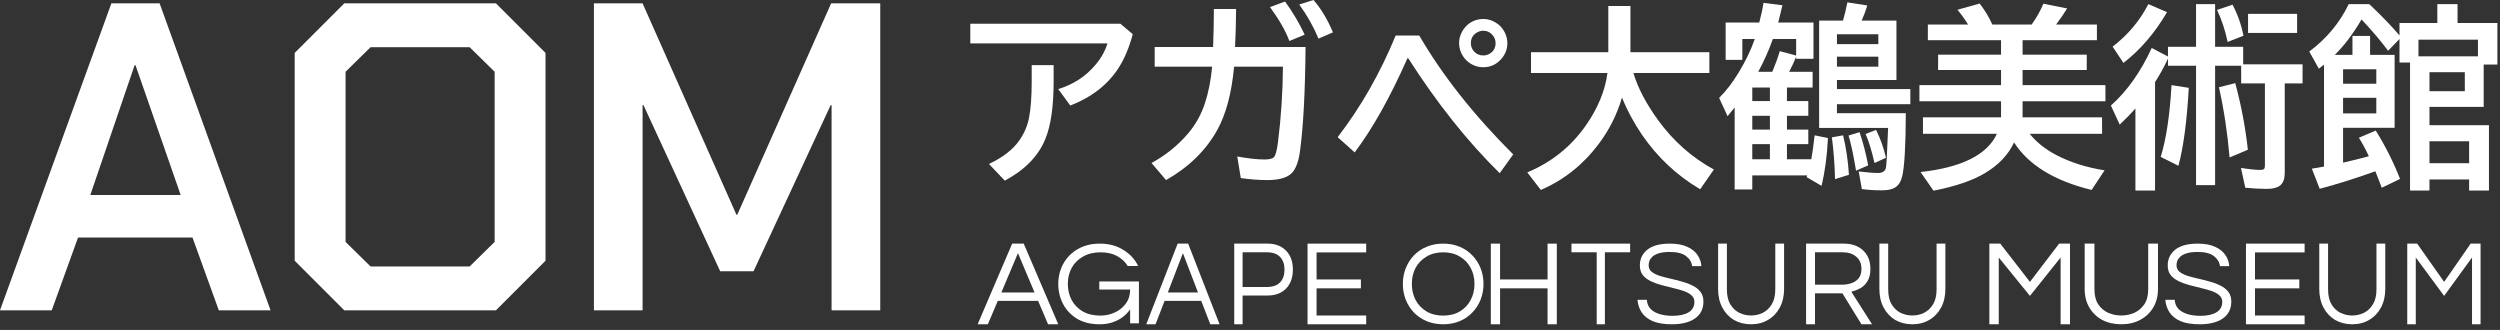 <?xml version="1.0" encoding="UTF-8"?> <svg xmlns="http://www.w3.org/2000/svg" width="341" height="45" viewBox="0 0 341 45" fill="none"><rect x="0" y="0" width="341" height="45" fill="#333333" stroke="none"/><path d="M318.459 7.486H320.876V4.899H323.28V7.486H326.625V17.428H319.596V22.184C320.824 21.905 321.995 21.613 323.11 21.309C322.701 20.42 322.248 19.58 321.751 18.787L324.051 17.807C325.349 19.889 326.455 22.088 327.369 24.405L324.874 25.607C324.43 24.431 324.138 23.682 323.999 23.36C321.42 24.292 318.89 25.089 316.408 25.751L315.337 23.007C315.929 22.911 316.482 22.816 316.996 22.72V8.819C316.804 8.975 316.569 9.158 316.29 9.367L314.984 7.029C317.335 5.278 319.13 3.122 320.367 0.562H323.162L323.554 0.927C325.096 2.408 326.342 3.71 327.291 4.834V3.135H332.452V0.562H335.208V3.135H340.643V8.806H338.775V14.58H331.38V17.076H339.494V25.986H336.789V24.483H331.38V25.986H328.728V8.531H327.291V5.317L325.736 6.924C324.813 5.67 323.607 4.246 322.117 2.652C320.941 4.646 319.722 6.258 318.459 7.486ZM319.596 15.469H324.129V13.339H319.596V15.469ZM319.596 11.418H324.129V9.446H319.596V11.418ZM329.878 5.409V7.682H337.991V5.409H329.878ZM336.201 9.851H331.38V12.438H336.201V9.851ZM336.789 19.271H331.38V22.262H336.789V19.271Z" fill="white"></path><path d="M308.935 11.379H305.695V8.962H302.141V25.254H299.541V8.962H295.713V7.982C295.669 8.087 295.604 8.226 295.517 8.4C295.073 9.332 294.55 10.264 293.949 11.196V25.986H291.271V14.789C290.618 15.538 289.903 16.274 289.128 16.997L287.926 14.397C290.139 12.429 291.994 9.812 293.492 6.545L295.713 7.708V6.388H299.541V0.562H302.141V6.388H305.969V8.779H314.069V11.379H311.639V23.595C311.639 24.335 311.456 24.88 311.09 25.228C310.707 25.585 310.054 25.764 309.131 25.764C308.329 25.764 307.371 25.712 306.256 25.607L305.668 22.903C306.801 23.085 307.68 23.177 308.308 23.177C308.612 23.177 308.8 23.112 308.869 22.981C308.913 22.894 308.935 22.741 308.935 22.524V11.379ZM288.161 6.362C290.243 4.768 291.868 2.835 293.035 0.562L295.582 1.659C293.927 4.49 291.946 6.798 289.638 8.583L288.161 6.362ZM294.72 21.4C295.469 18.996 295.961 15.734 296.196 11.614L298.548 11.98C298.295 16.544 297.825 20.089 297.137 22.615L294.72 21.4ZM304.114 21.479C303.826 18.116 303.343 14.924 302.664 11.902L304.885 11.34C305.695 14.31 306.269 17.337 306.609 20.42L304.114 21.479ZM303.852 5.722C303.504 4.093 303.021 2.639 302.402 1.358L304.519 0.64C305.216 1.955 305.712 3.366 306.008 4.873L303.852 5.722ZM306.635 1.894H313.325V4.494H306.635V1.894Z" fill="white"></path><path d="M272.941 13.81H261.809V11.615H272.941V9.55H264.357V7.46H272.941V5.487H262.959V3.345H268.446C267.985 2.596 267.501 1.925 266.996 1.333L270.027 0.483C270.724 1.381 271.299 2.334 271.752 3.345H277.121C277.81 2.369 278.341 1.424 278.715 0.51L281.956 1.15C281.476 1.925 280.976 2.657 280.453 3.345H286.019V5.487H275.88V7.46H284.634V9.55H275.88V11.615H287.181V13.81H275.88V16.005H286.724V18.252H276.847C277.77 19.393 278.968 20.351 280.44 21.126C282.382 22.145 284.59 22.846 287.064 23.23L285.3 25.908C280.222 24.671 276.695 22.511 274.718 19.428C273.934 21.109 272.614 22.502 270.759 23.608C269.078 24.619 266.735 25.42 263.73 26.012L261.966 23.465C267.584 22.846 271.055 21.109 272.379 18.252H262.293V16.005H272.941V13.81Z" fill="white"></path><path d="M244.995 7.734C244.986 7.769 244.969 7.812 244.942 7.865C244.742 8.37 244.442 9.014 244.041 9.798H247.242V11.941H243.74V13.783H246.654V15.795H243.74V17.676H246.654V19.662H243.74V21.727H247.059C247.216 20.882 247.368 19.793 247.516 18.46L249.332 18.826C249.21 21.291 248.919 23.464 248.457 25.346L246.419 24.157C246.445 24.078 246.471 24 246.497 23.922H239.011V25.842H236.607V14.658C236.354 14.981 236.032 15.377 235.64 15.847L234.49 13.352C235.44 12.42 236.341 11.244 237.195 9.824C238.109 8.318 238.828 6.815 239.351 5.317H237.652V8.165H235.379V3.07H239.965C240.235 2.068 240.426 1.175 240.54 0.391L243.126 0.718C242.909 1.641 242.73 2.369 242.591 2.9L242.538 3.07H247.359V8.021H244.995V7.734ZM244.995 7.577V5.317H241.82C241.271 6.859 240.605 8.352 239.821 9.798H241.742C242.177 8.753 242.517 7.812 242.761 6.976L244.995 7.577ZM241.415 11.941H239.011V13.783H241.415V11.941ZM241.415 15.795H239.011V17.676H241.415V15.795ZM241.415 19.662H239.011V21.727H241.415V19.662ZM251.383 2.809C251.601 2.077 251.802 1.249 251.984 0.326L254.702 0.744C254.493 1.441 254.236 2.129 253.931 2.809H258.674V10.909H250.56V12.15H260.568V14.214H250.56V15.442H259.954C259.937 19.893 259.771 22.767 259.458 24.065C259.283 24.771 258.966 25.271 258.504 25.568C258.103 25.829 257.494 25.96 256.675 25.96C255.664 25.96 254.759 25.903 253.957 25.79L253.526 23.386C254.702 23.525 255.573 23.595 256.139 23.595C256.784 23.595 257.154 23.342 257.25 22.837C257.319 22.436 257.402 20.943 257.498 18.356L257.537 17.454H248.13V2.809H251.383ZM250.56 4.677V6.022H256.204V4.677H250.56ZM250.56 7.734V9.093H256.204V7.734H250.56ZM250.299 24.431C250.247 22.393 250.103 20.494 249.868 18.735L251.397 18.46C251.815 20.176 252.08 21.971 252.194 23.843L250.299 24.431ZM253.16 23.281L253.03 22.497C252.725 20.764 252.429 19.427 252.141 18.486L253.644 18.029C254.123 19.431 254.515 20.938 254.82 22.55L253.16 23.281ZM255.682 22.236C255.299 20.555 254.894 19.235 254.467 18.277L255.891 17.716C256.483 18.9 256.936 20.168 257.25 21.517L255.682 22.236Z" fill="white"></path><path d="M222.797 9.955C223.398 11.993 224.539 14.162 226.22 16.461C228.267 19.266 230.784 21.487 233.772 23.124L231.904 25.816C228.742 23.952 226.103 21.482 223.986 18.408C222.845 16.735 221.931 15.033 221.243 13.299C220.555 15.634 219.488 17.755 218.042 19.662C215.917 22.484 213.29 24.566 210.164 25.907L208.321 23.516C211.596 22.149 214.24 20.041 216.252 17.193C217.942 14.789 218.943 12.376 219.257 9.955H208.831V7.12H219.374V0.822H222.392V7.12H233.158V9.955H222.797Z" fill="white"></path><path d="M182.453 18.709C185.597 14.642 188.236 10.021 190.37 4.847H193.584C196.763 10.308 201.035 15.713 206.401 21.061L204.559 23.622C200.169 19.31 196.01 14.084 192.082 7.944H191.977C189.617 13.274 187.217 17.555 184.778 20.786L182.453 18.709ZM202.325 2.587C202.908 2.587 203.466 2.748 203.997 3.07C204.519 3.375 204.924 3.802 205.212 4.351C205.473 4.838 205.604 5.348 205.604 5.879C205.604 6.733 205.299 7.486 204.689 8.14C204.045 8.828 203.248 9.172 202.298 9.172C201.828 9.172 201.375 9.071 200.94 8.871C200.4 8.619 199.96 8.248 199.62 7.761C199.219 7.186 199.019 6.554 199.019 5.866C199.019 5.335 199.154 4.821 199.424 4.325C199.694 3.828 200.056 3.427 200.509 3.123C201.057 2.765 201.663 2.587 202.325 2.587ZM202.312 4.194C201.989 4.194 201.684 4.285 201.397 4.468C200.883 4.791 200.626 5.265 200.626 5.892C200.626 6.337 200.779 6.72 201.083 7.042C201.414 7.39 201.824 7.565 202.312 7.565C202.59 7.565 202.847 7.504 203.082 7.382C203.692 7.068 203.997 6.572 203.997 5.892C203.997 5.413 203.827 5.008 203.487 4.677C203.174 4.355 202.782 4.194 202.312 4.194Z" fill="white"></path><path d="M157.499 6.415H165.468C165.538 4.481 165.573 2.752 165.573 1.228H168.604C168.586 3.214 168.539 4.943 168.46 6.415H178.076C178.024 12.59 177.771 17.324 177.318 20.616C177.118 22.115 176.713 23.142 176.103 23.7C175.467 24.275 174.374 24.562 172.824 24.562C171.7 24.562 170.507 24.471 169.244 24.288L168.761 21.348C170.267 21.618 171.5 21.753 172.458 21.753C173.12 21.753 173.551 21.653 173.751 21.453C173.978 21.235 174.165 20.555 174.313 19.415C174.74 16.035 174.967 12.595 174.993 9.093H168.33C167.999 12.682 167.236 15.556 166.043 17.716C164.493 20.512 162.163 22.794 159.053 24.562L157.068 22.237C159.019 21.165 160.682 19.82 162.058 18.2C163.095 16.98 163.861 15.6 164.358 14.058C164.837 12.603 165.163 10.948 165.338 9.093H157.499V6.415ZM175.868 5.592C175.38 4.25 174.501 2.709 173.229 0.967L175.28 0.209C176.308 1.611 177.201 3.118 177.958 4.73L175.868 5.592ZM179.84 5.265C179.152 3.61 178.276 2.06 177.214 0.614L179.16 0C180.206 1.202 181.09 2.674 181.813 4.416L179.84 5.265Z" fill="white"></path><path d="M132.349 3.239H152.821L154.507 4.663C154.019 6.484 153.383 8.004 152.599 9.223C151.127 11.531 148.924 13.256 145.988 14.397L144.342 12.15C146.372 11.54 148.057 10.447 149.398 8.87C150.191 7.938 150.744 6.954 151.058 5.918H132.349V3.239ZM140.723 8.883H143.715V11.13C143.715 14.501 143.341 17.105 142.592 18.943C141.642 21.278 139.796 23.176 137.052 24.64L134.896 22.366C136.786 21.469 138.167 20.398 139.038 19.152C139.709 18.186 140.148 17.162 140.357 16.082C140.601 14.845 140.723 13.186 140.723 11.104V8.883Z" fill="white"></path><path d="M328.349 44.231V33.231H329.7L333.38 38.449L336.998 33.231H338.349V44.231H337.184V35.126L333.38 40.36L329.513 35.126V44.231H328.349Z" fill="white"></path><path d="M320.841 44.231C319.967 44.231 319.189 44.034 318.507 43.64C317.835 43.235 317.308 42.672 316.924 41.949C316.54 41.227 316.349 40.384 316.349 39.421V33.231H317.548V39.454C317.548 40.297 317.702 40.981 318.011 41.506C318.331 42.031 318.741 42.42 319.242 42.672C319.754 42.913 320.286 43.033 320.841 43.033C321.405 43.033 321.938 42.913 322.439 42.672C322.94 42.42 323.35 42.031 323.67 41.506C323.99 40.981 324.15 40.297 324.15 39.454V33.231H325.349V39.421C325.349 40.373 325.157 41.211 324.773 41.933C324.389 42.655 323.857 43.219 323.175 43.624C322.503 44.029 321.725 44.231 320.841 44.231Z" fill="white"></path><path d="M306.349 44.231V33.231H314.349V34.428H307.581V38.117H313.626V39.33H307.581V43.035H314.349V44.231H306.349Z" fill="white"></path><path d="M300.046 44.231C298.973 44.231 298.102 44.091 297.434 43.81C296.767 43.518 296.263 43.117 295.923 42.609C295.595 42.101 295.403 41.527 295.349 40.889H296.63C296.663 41.408 296.838 41.83 297.155 42.155C297.473 42.468 297.889 42.701 298.403 42.852C298.929 43.004 299.504 43.08 300.128 43.08C301.048 43.08 301.776 42.923 302.312 42.609C302.849 42.285 303.117 41.809 303.117 41.181C303.117 40.803 302.98 40.5 302.706 40.273C302.444 40.035 302.088 39.84 301.639 39.689C301.201 39.537 300.719 39.402 300.194 39.283C299.668 39.153 299.137 39.018 298.6 38.877C298.075 38.737 297.588 38.558 297.139 38.342C296.701 38.126 296.345 37.85 296.071 37.515C295.808 37.169 295.677 36.73 295.677 36.2C295.677 35.324 296.017 34.611 296.695 34.059C297.385 33.507 298.409 33.231 299.767 33.231C300.73 33.231 301.524 33.377 302.148 33.669C302.772 33.951 303.237 34.324 303.544 34.789C303.861 35.254 304.037 35.757 304.069 36.298H302.805C302.739 35.757 302.465 35.303 301.984 34.935C301.502 34.556 300.763 34.367 299.767 34.367C299.153 34.367 298.655 34.427 298.272 34.546C297.889 34.665 297.593 34.821 297.385 35.016C297.188 35.2 297.051 35.395 296.975 35.6C296.909 35.806 296.876 36 296.876 36.184C296.876 36.541 297.007 36.833 297.27 37.06C297.544 37.277 297.9 37.461 298.338 37.612C298.787 37.753 299.279 37.882 299.816 38.001C300.352 38.12 300.883 38.255 301.409 38.407C301.945 38.548 302.433 38.731 302.871 38.959C303.319 39.175 303.675 39.456 303.938 39.802C304.212 40.148 304.349 40.592 304.349 41.133C304.349 42.128 303.965 42.896 303.199 43.437C302.433 43.966 301.381 44.231 300.046 44.231Z" fill="white"></path><path d="M289.34 44.231C288.369 44.231 287.504 44.034 286.747 43.64C286.001 43.235 285.414 42.672 284.988 41.949C284.562 41.227 284.349 40.384 284.349 39.421V33.231H285.681V39.454C285.681 40.297 285.852 40.981 286.196 41.506C286.551 42.031 287.007 42.42 287.564 42.672C288.132 42.913 288.724 43.033 289.34 43.033C289.967 43.033 290.559 42.913 291.116 42.672C291.673 42.42 292.128 42.031 292.484 41.506C292.839 40.981 293.016 40.297 293.016 39.454V33.231H294.349V39.421C294.349 40.373 294.136 41.211 293.709 41.933C293.283 42.655 292.691 43.219 291.933 43.624C291.187 44.029 290.323 44.231 289.34 44.231Z" fill="white"></path><path d="M271.349 44.231V33.231H272.835L276.883 38.449L280.863 33.231H282.349V44.231H281.068V35.126L276.883 40.36L272.63 35.126V44.231H271.349Z" fill="white"></path><path d="M260.841 44.231C259.967 44.231 259.189 44.034 258.507 43.64C257.835 43.235 257.308 42.672 256.924 41.949C256.54 41.227 256.349 40.384 256.349 39.421V33.231H257.548V39.454C257.548 40.297 257.702 40.981 258.011 41.506C258.331 42.031 258.741 42.42 259.242 42.672C259.754 42.913 260.286 43.033 260.841 43.033C261.405 43.033 261.938 42.913 262.439 42.672C262.94 42.42 263.35 42.031 263.67 41.506C263.99 40.981 264.15 40.297 264.15 39.454V33.231H265.349V39.421C265.349 40.373 265.157 41.211 264.773 41.933C264.389 42.655 263.857 43.219 263.175 43.624C262.503 44.029 261.725 44.231 260.841 44.231Z" fill="white"></path><path d="M246.349 44.231V33.231H251.498C252.603 33.231 253.48 33.542 254.13 34.162C254.791 34.782 255.121 35.619 255.121 36.671C255.121 37.38 254.986 37.945 254.715 38.366C254.455 38.787 254.125 39.108 253.724 39.33C253.323 39.54 252.923 39.695 252.522 39.795L255.349 44.231H253.903L251.304 40.011H247.567V44.231H246.349ZM247.567 38.831H251.287C251.677 38.831 252.072 38.77 252.473 38.648C252.874 38.526 253.21 38.31 253.48 38C253.762 37.679 253.903 37.236 253.903 36.671C253.903 35.973 253.67 35.425 253.204 35.026C252.739 34.616 252.121 34.411 251.352 34.411H247.567V38.831Z" fill="white"></path><path d="M238.841 44.231C237.967 44.231 237.189 44.034 236.507 43.64C235.835 43.235 235.308 42.672 234.924 41.949C234.54 41.227 234.349 40.384 234.349 39.421V33.231H235.548V39.454C235.548 40.297 235.702 40.981 236.011 41.506C236.331 42.031 236.741 42.42 237.242 42.672C237.754 42.913 238.286 43.033 238.841 43.033C239.405 43.033 239.938 42.913 240.439 42.672C240.94 42.42 241.35 42.031 241.67 41.506C241.99 40.981 242.15 40.297 242.15 39.454V33.231H243.349V39.421C243.349 40.373 243.157 41.211 242.773 41.933C242.389 42.655 241.857 43.219 241.175 43.624C240.503 44.029 239.725 44.231 238.841 44.231Z" fill="white"></path><path d="M228.046 44.231C226.973 44.231 226.102 44.091 225.434 43.81C224.767 43.518 224.263 43.117 223.923 42.609C223.595 42.101 223.403 41.527 223.349 40.889H224.63C224.663 41.408 224.838 41.83 225.155 42.155C225.473 42.468 225.889 42.701 226.403 42.852C226.929 43.004 227.504 43.08 228.128 43.08C229.048 43.08 229.776 42.923 230.312 42.609C230.849 42.285 231.117 41.809 231.117 41.181C231.117 40.803 230.98 40.5 230.706 40.273C230.444 40.035 230.088 39.84 229.639 39.689C229.201 39.537 228.719 39.402 228.194 39.283C227.668 39.153 227.137 39.018 226.6 38.877C226.075 38.737 225.588 38.558 225.139 38.342C224.701 38.126 224.345 37.85 224.071 37.515C223.808 37.169 223.677 36.73 223.677 36.2C223.677 35.324 224.017 34.611 224.695 34.059C225.385 33.507 226.409 33.231 227.767 33.231C228.73 33.231 229.524 33.377 230.148 33.669C230.772 33.951 231.237 34.324 231.544 34.789C231.861 35.254 232.037 35.757 232.069 36.298H230.805C230.739 35.757 230.465 35.303 229.984 34.935C229.502 34.556 228.763 34.367 227.767 34.367C227.153 34.367 226.655 34.427 226.272 34.546C225.889 34.665 225.593 34.821 225.385 35.016C225.188 35.2 225.051 35.395 224.975 35.6C224.909 35.806 224.876 36 224.876 36.184C224.876 36.541 225.007 36.833 225.27 37.06C225.544 37.277 225.9 37.461 226.338 37.612C226.787 37.753 227.279 37.882 227.816 38.001C228.352 38.12 228.883 38.255 229.409 38.407C229.945 38.548 230.433 38.731 230.871 38.959C231.319 39.175 231.675 39.456 231.938 39.802C232.212 40.148 232.349 40.592 232.349 41.133C232.349 42.128 231.965 42.896 231.199 43.437C230.433 43.966 229.381 44.231 228.046 44.231Z" fill="white"></path><path d="M217.79 44.231V34.411H214.349V33.231H222.349V34.411H218.907V44.231H217.79Z" fill="white"></path><path d="M203.349 44.231V33.231H204.61V38.117H211.087V33.231H212.349V44.231H211.087V39.33H204.61V44.231H203.349Z" fill="white"></path><path d="M196.849 44.231C196.03 44.231 195.283 44.091 194.606 43.81C193.929 43.528 193.346 43.134 192.855 42.625C192.374 42.117 192.003 41.533 191.741 40.873C191.48 40.202 191.349 39.489 191.349 38.731C191.349 37.964 191.48 37.25 191.741 36.59C192.003 35.93 192.374 35.346 192.855 34.838C193.346 34.329 193.929 33.934 194.606 33.653C195.283 33.372 196.03 33.231 196.849 33.231C197.667 33.231 198.415 33.372 199.091 33.653C199.768 33.934 200.346 34.329 200.826 34.838C201.317 35.346 201.694 35.93 201.956 36.59C202.218 37.25 202.349 37.964 202.349 38.731C202.349 39.489 202.218 40.202 201.956 40.873C201.694 41.533 201.317 42.117 200.826 42.625C200.346 43.134 199.768 43.528 199.091 43.81C198.415 44.091 197.667 44.231 196.849 44.231ZM196.849 43.047C197.733 43.047 198.491 42.858 199.124 42.479C199.768 42.09 200.259 41.571 200.597 40.922C200.946 40.262 201.121 39.532 201.121 38.731C201.121 37.92 200.946 37.19 200.597 36.541C200.259 35.892 199.768 35.378 199.124 35C198.491 34.611 197.733 34.416 196.849 34.416C195.976 34.416 195.217 34.611 194.573 35C193.929 35.378 193.433 35.892 193.084 36.541C192.745 37.19 192.576 37.92 192.576 38.731C192.576 39.532 192.745 40.262 193.084 40.922C193.433 41.571 193.929 42.09 194.573 42.479C195.217 42.858 195.976 43.047 196.849 43.047Z" fill="white"></path><path d="M178.349 44.231V33.231H186.349V34.428H179.581V38.117H185.626V39.33H179.581V43.035H186.349V44.231H178.349Z" fill="white"></path><path d="M168.349 44.231V33.231H172.881C173.956 33.231 174.802 33.553 175.421 34.195C176.039 34.827 176.349 35.685 176.349 36.771C176.349 37.856 176.039 38.72 175.421 39.363C174.802 39.994 173.956 40.31 172.881 40.31H169.489V44.231H168.349ZM169.489 39.147H172.805C173.596 39.147 174.194 38.936 174.6 38.515C175.005 38.094 175.208 37.513 175.208 36.771C175.208 36.04 175.005 35.464 174.6 35.043C174.194 34.622 173.596 34.411 172.805 34.411H169.489V39.147Z" fill="white"></path><path d="M156.349 44.231L160.632 33.231H162.065L166.349 44.231H165.083L163.849 41.041H158.849L157.614 44.231H156.349ZM159.291 39.895H163.407L161.349 34.528L159.291 39.895Z" fill="white"></path><path d="M149.979 44.231C148.809 44.231 147.801 43.988 146.955 43.501C146.121 43.004 145.478 42.339 145.026 41.506C144.575 40.673 144.349 39.748 144.349 38.731C144.349 37.715 144.58 36.79 145.044 35.957C145.507 35.124 146.162 34.465 147.007 33.978C147.865 33.48 148.867 33.231 150.014 33.231C151.253 33.231 152.325 33.518 153.229 34.091C154.144 34.654 154.816 35.384 155.244 36.282H153.819C153.472 35.708 152.985 35.254 152.36 34.919C151.746 34.584 150.998 34.416 150.118 34.416C149.191 34.416 148.392 34.611 147.72 35C147.048 35.378 146.532 35.892 146.173 36.541C145.826 37.19 145.652 37.92 145.652 38.731C145.652 39.532 145.826 40.262 146.173 40.922C146.521 41.571 147.025 42.09 147.685 42.479C148.357 42.858 149.156 43.047 150.083 43.047C150.778 43.047 151.433 42.907 152.047 42.625C152.672 42.344 153.176 41.938 153.559 41.408C153.953 40.878 154.15 40.24 154.15 39.494H149.944V38.391H155.349V44.102H154.15V42.203C153.906 42.55 153.593 42.879 153.211 43.193C152.829 43.496 152.365 43.745 151.821 43.939C151.288 44.134 150.674 44.231 149.979 44.231Z" fill="white"></path><path d="M133.349 44.231L138.061 33.231H139.637L144.349 44.231H142.957L141.599 41.041H136.099L134.74 44.231H133.349ZM136.585 39.895H141.112L138.849 34.528L136.585 39.895Z" fill="white"></path><path d="M81.01 0.458H87.648L100.448 29.286H100.567L113.367 0.458H120.065V42.325H113.427V14.334H113.307L102.78 37.002H98.235L87.768 14.334H87.648V42.325H81.01V0.458Z" fill="white"></path><path d="M40.196 35.566V7.217L46.955 0.458H67.649L74.408 7.217V35.566L67.649 42.325H46.955L40.196 35.566ZM64.061 36.344L67.47 32.995V9.788L64.061 6.439H50.544L47.134 9.788V32.995L50.544 36.344H64.061Z" fill="white"></path><path d="M15.192 0.458H21.771L36.903 42.325H29.845L26.256 32.397H10.646L7.058 42.325H0L15.192 0.458ZM24.642 26.595L18.481 8.891H18.362L12.321 26.595H24.642Z" fill="white"></path></svg> 